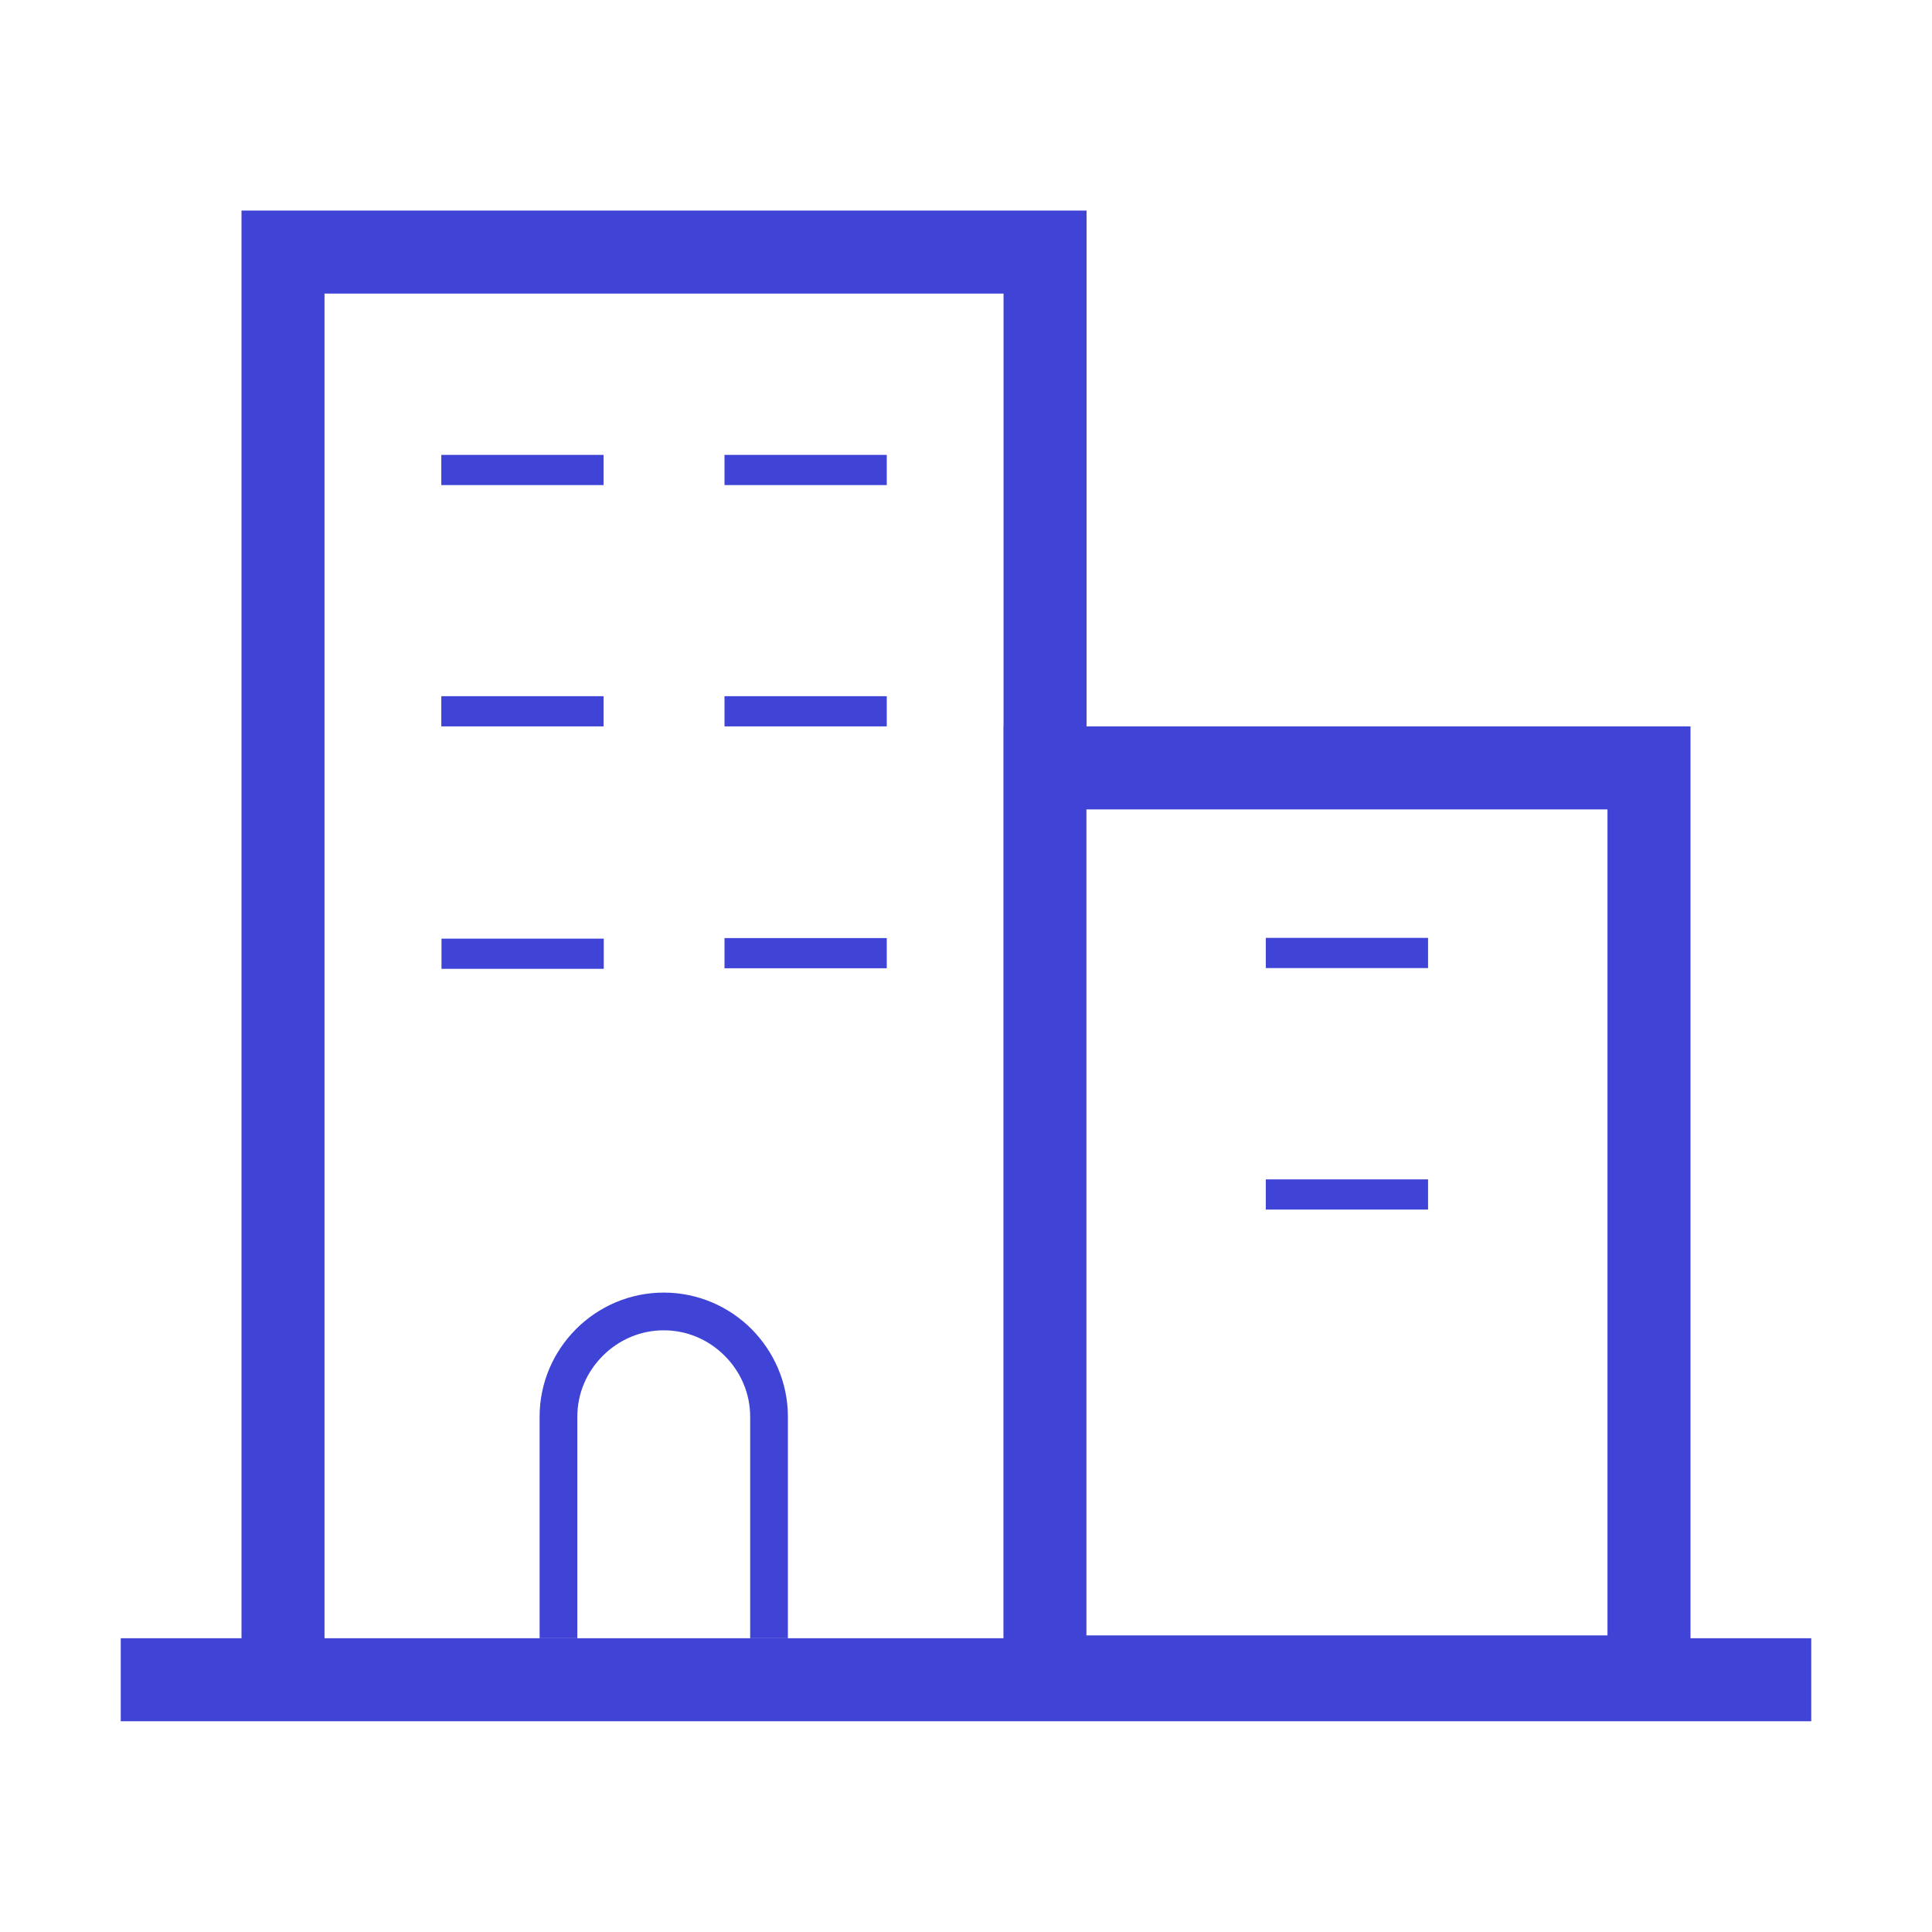 <!DOCTYPE svg PUBLIC "-//W3C//DTD SVG 1.1//EN" "http://www.w3.org/Graphics/SVG/1.1/DTD/svg11.dtd">
<!-- Uploaded to: SVG Repo, www.svgrepo.com, Transformed by: SVG Repo Mixer Tools -->
<svg width="800px" height="800px" viewBox="0 0 1024 1024" class="icon" version="1.1" xmlns="http://www.w3.org/2000/svg" fill="#">
<g id="SVGRepo_bgCarrier" stroke-width="0"/>
<g id="SVGRepo_tracerCarrier" stroke-linecap="round" stroke-linejoin="round"/>
<g id="SVGRepo_iconCarrier">
<path d="M531.8 385v483.3h0.1V385h-0.1z" fill="#3f43d6"/>
<path d="M670.9 497.1h86v16h-86zM670.9 625.1h86v16h-86zM233.9 241.1h86v16h-86zM384 241.1h86v16h-86zM233.9 369h86v16h-86zM384 369h86v16h-86zM234 497.5h86v16h-86zM384 497.2h86v16h-86z" fill="#3f43d6"/>
<path d="M398.3 704.4c-11.9-11.9-28.4-19.3-46.5-19.3-36.2 0-65.8 29.6-65.8 65.8v117.4h20V750.9c0-12.2 4.8-23.6 13.5-32.3 8.7-8.7 20.2-13.5 32.3-13.5 12.2 0 23.6 4.8 32.3 13.5 8.7 8.7 13.5 20.2 13.5 32.3v117.4h20V750.9c0-18.1-7.4-34.5-19.3-46.5z" fill="#3f43d6"/>
<path d="M575.8 429v437.9h0.1V429h-0.1zM286.2 868.3h131.6-131.6z" fill="#3f43d6"/>
<path d="M896 868.3V385H575.9V111.6H128v756.7H64v44h896v-44h-64z m-364.1 0H172V155.6h359.9v712.7z m320.1-1.5H575.8V429H852v437.8z" fill="#3f43d6"/>
</g>
</svg>